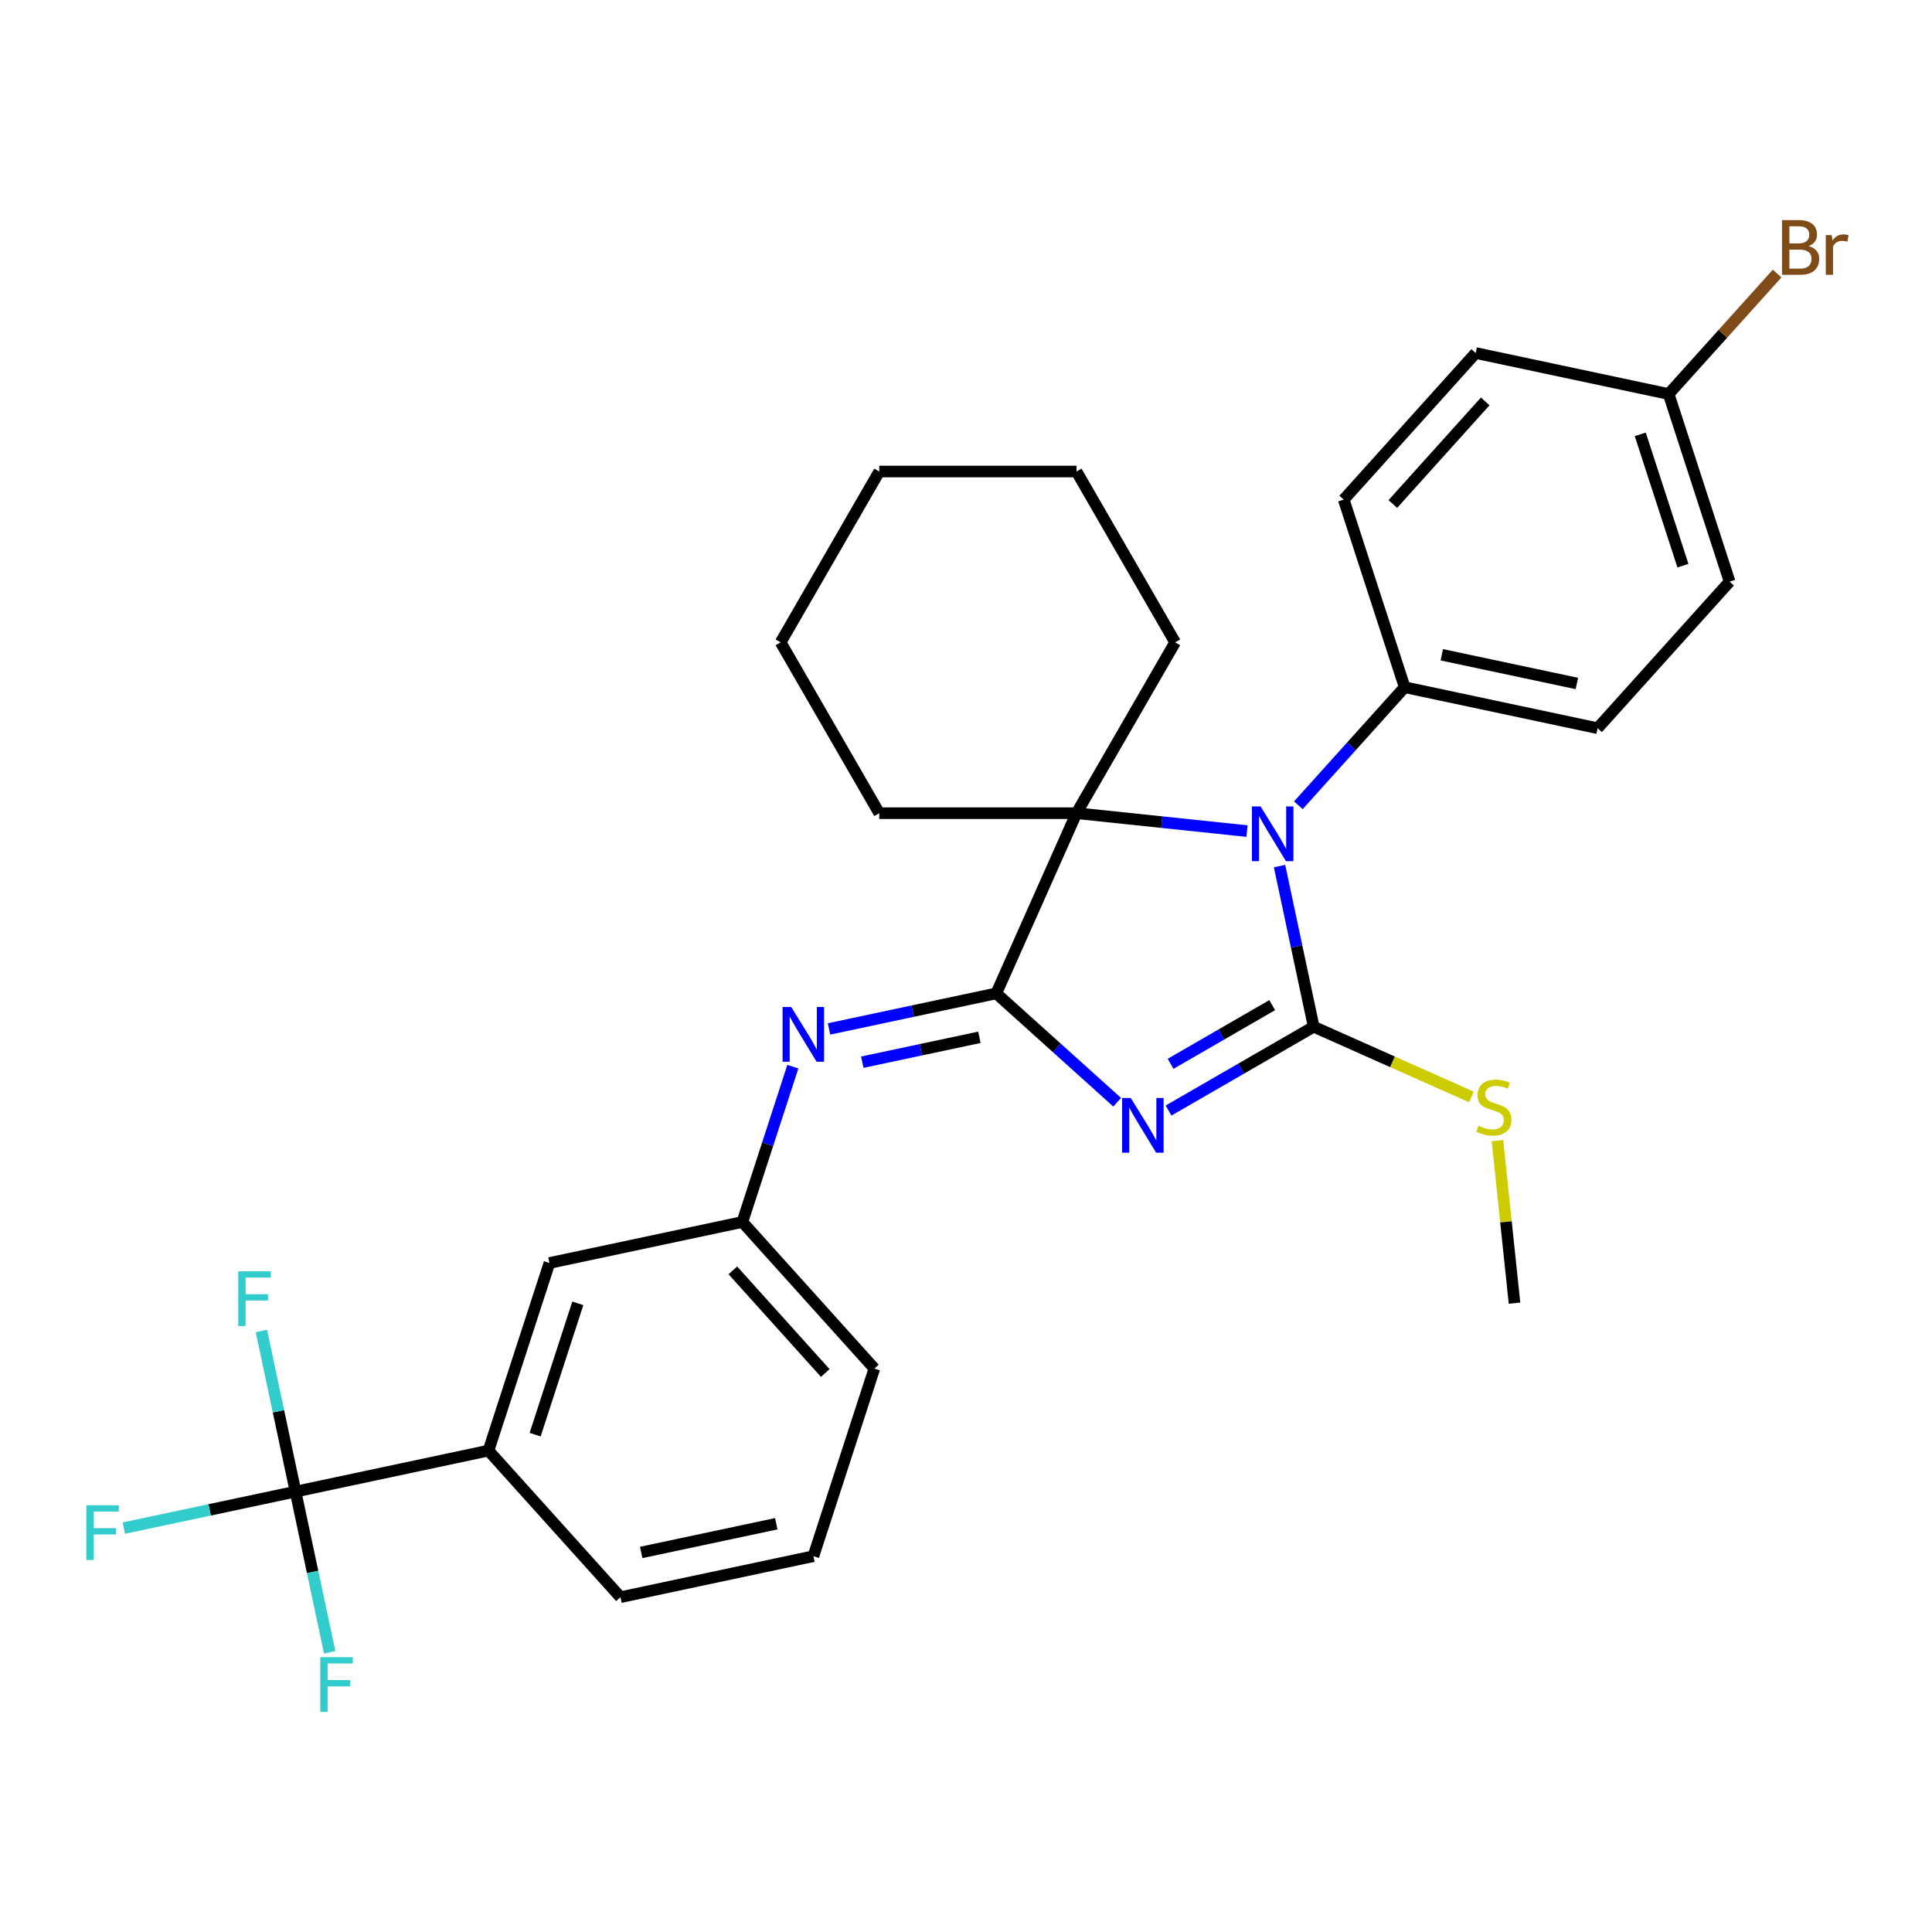 <?xml version='1.0' encoding='iso-8859-1'?>
<svg version='1.1' baseProfile='full'
              xmlns='http://www.w3.org/2000/svg'
                      xmlns:rdkit='http://www.rdkit.org/xml'
                      xmlns:xlink='http://www.w3.org/1999/xlink'
                  xml:space='preserve'
width='1000px' height='1000px' viewBox='0 0 1000 1000'>
<!-- END OF HEADER -->
<rect style='opacity:1.0;fill:#FFFFFF;stroke:none' width='1000' height='1000' x='0' y='0'> </rect>
<path class='bond-0' d='M 604.837,574.814 L 642.401,553.127' style='fill:none;fill-rule:evenodd;stroke:#0000FF;stroke-width:6px;stroke-linecap:butt;stroke-linejoin:miter;stroke-opacity:1' />
<path class='bond-0' d='M 642.401,553.127 L 679.965,531.439' style='fill:none;fill-rule:evenodd;stroke:#000000;stroke-width:6px;stroke-linecap:butt;stroke-linejoin:miter;stroke-opacity:1' />
<path class='bond-0' d='M 605.896,550.624 L 632.191,535.443' style='fill:none;fill-rule:evenodd;stroke:#0000FF;stroke-width:6px;stroke-linecap:butt;stroke-linejoin:miter;stroke-opacity:1' />
<path class='bond-0' d='M 632.191,535.443 L 658.486,520.262' style='fill:none;fill-rule:evenodd;stroke:#000000;stroke-width:6px;stroke-linecap:butt;stroke-linejoin:miter;stroke-opacity:1' />
<path class='bond-1' d='M 578.252,570.52 L 546.961,542.346' style='fill:none;fill-rule:evenodd;stroke:#0000FF;stroke-width:6px;stroke-linecap:butt;stroke-linejoin:miter;stroke-opacity:1' />
<path class='bond-1' d='M 546.961,542.346 L 515.671,514.171' style='fill:none;fill-rule:evenodd;stroke:#000000;stroke-width:6px;stroke-linecap:butt;stroke-linejoin:miter;stroke-opacity:1' />
<path class='bond-2' d='M 679.965,531.439 L 671.127,489.862' style='fill:none;fill-rule:evenodd;stroke:#000000;stroke-width:6px;stroke-linecap:butt;stroke-linejoin:miter;stroke-opacity:1' />
<path class='bond-2' d='M 671.127,489.862 L 662.289,448.284' style='fill:none;fill-rule:evenodd;stroke:#0000FF;stroke-width:6px;stroke-linecap:butt;stroke-linejoin:miter;stroke-opacity:1' />
<path class='bond-8' d='M 679.965,531.439 L 720.784,549.613' style='fill:none;fill-rule:evenodd;stroke:#000000;stroke-width:6px;stroke-linecap:butt;stroke-linejoin:miter;stroke-opacity:1' />
<path class='bond-8' d='M 720.784,549.613 L 761.604,567.787' style='fill:none;fill-rule:evenodd;stroke:#CCCC00;stroke-width:6px;stroke-linecap:butt;stroke-linejoin:miter;stroke-opacity:1' />
<path class='bond-3' d='M 515.671,514.171 L 557.198,420.9' style='fill:none;fill-rule:evenodd;stroke:#000000;stroke-width:6px;stroke-linecap:butt;stroke-linejoin:miter;stroke-opacity:1' />
<path class='bond-5' d='M 515.671,514.171 L 472.383,523.372' style='fill:none;fill-rule:evenodd;stroke:#000000;stroke-width:6px;stroke-linecap:butt;stroke-linejoin:miter;stroke-opacity:1' />
<path class='bond-5' d='M 472.383,523.372 L 429.096,532.573' style='fill:none;fill-rule:evenodd;stroke:#0000FF;stroke-width:6px;stroke-linecap:butt;stroke-linejoin:miter;stroke-opacity:1' />
<path class='bond-5' d='M 506.93,536.905 L 476.629,543.346' style='fill:none;fill-rule:evenodd;stroke:#000000;stroke-width:6px;stroke-linecap:butt;stroke-linejoin:miter;stroke-opacity:1' />
<path class='bond-5' d='M 476.629,543.346 L 446.328,549.787' style='fill:none;fill-rule:evenodd;stroke:#0000FF;stroke-width:6px;stroke-linecap:butt;stroke-linejoin:miter;stroke-opacity:1' />
<path class='bond-7' d='M 672.03,416.809 L 699.542,386.254' style='fill:none;fill-rule:evenodd;stroke:#0000FF;stroke-width:6px;stroke-linecap:butt;stroke-linejoin:miter;stroke-opacity:1' />
<path class='bond-7' d='M 699.542,386.254 L 727.054,355.698' style='fill:none;fill-rule:evenodd;stroke:#000000;stroke-width:6px;stroke-linecap:butt;stroke-linejoin:miter;stroke-opacity:1' />
<path class='bond-29' d='M 645.445,430.175 L 601.321,425.537' style='fill:none;fill-rule:evenodd;stroke:#0000FF;stroke-width:6px;stroke-linecap:butt;stroke-linejoin:miter;stroke-opacity:1' />
<path class='bond-29' d='M 601.321,425.537 L 557.198,420.9' style='fill:none;fill-rule:evenodd;stroke:#000000;stroke-width:6px;stroke-linecap:butt;stroke-linejoin:miter;stroke-opacity:1' />
<path class='bond-19' d='M 557.198,420.9 L 608.247,332.48' style='fill:none;fill-rule:evenodd;stroke:#000000;stroke-width:6px;stroke-linecap:butt;stroke-linejoin:miter;stroke-opacity:1' />
<path class='bond-20' d='M 557.198,420.9 L 455.099,420.9' style='fill:none;fill-rule:evenodd;stroke:#000000;stroke-width:6px;stroke-linecap:butt;stroke-linejoin:miter;stroke-opacity:1' />
<path class='bond-4' d='M 152.968,772.057 L 252.836,750.829' style='fill:none;fill-rule:evenodd;stroke:#000000;stroke-width:6px;stroke-linecap:butt;stroke-linejoin:miter;stroke-opacity:1' />
<path class='bond-11' d='M 152.968,772.057 L 108.521,781.504' style='fill:none;fill-rule:evenodd;stroke:#000000;stroke-width:6px;stroke-linecap:butt;stroke-linejoin:miter;stroke-opacity:1' />
<path class='bond-11' d='M 108.521,781.504 L 64.073,790.952' style='fill:none;fill-rule:evenodd;stroke:#33CCCC;stroke-width:6px;stroke-linecap:butt;stroke-linejoin:miter;stroke-opacity:1' />
<path class='bond-12' d='M 152.968,772.057 L 144.131,730.479' style='fill:none;fill-rule:evenodd;stroke:#000000;stroke-width:6px;stroke-linecap:butt;stroke-linejoin:miter;stroke-opacity:1' />
<path class='bond-12' d='M 144.131,730.479 L 135.293,688.902' style='fill:none;fill-rule:evenodd;stroke:#33CCCC;stroke-width:6px;stroke-linecap:butt;stroke-linejoin:miter;stroke-opacity:1' />
<path class='bond-13' d='M 152.968,772.057 L 161.806,813.634' style='fill:none;fill-rule:evenodd;stroke:#000000;stroke-width:6px;stroke-linecap:butt;stroke-linejoin:miter;stroke-opacity:1' />
<path class='bond-13' d='M 161.806,813.634 L 170.643,855.211' style='fill:none;fill-rule:evenodd;stroke:#33CCCC;stroke-width:6px;stroke-linecap:butt;stroke-linejoin:miter;stroke-opacity:1' />
<path class='bond-9' d='M 410.373,552.111 L 397.313,592.306' style='fill:none;fill-rule:evenodd;stroke:#0000FF;stroke-width:6px;stroke-linecap:butt;stroke-linejoin:miter;stroke-opacity:1' />
<path class='bond-9' d='M 397.313,592.306 L 384.253,632.5' style='fill:none;fill-rule:evenodd;stroke:#000000;stroke-width:6px;stroke-linecap:butt;stroke-linejoin:miter;stroke-opacity:1' />
<path class='bond-6' d='M 252.836,750.829 L 284.386,653.728' style='fill:none;fill-rule:evenodd;stroke:#000000;stroke-width:6px;stroke-linecap:butt;stroke-linejoin:miter;stroke-opacity:1' />
<path class='bond-6' d='M 276.988,742.574 L 299.074,674.603' style='fill:none;fill-rule:evenodd;stroke:#000000;stroke-width:6px;stroke-linecap:butt;stroke-linejoin:miter;stroke-opacity:1' />
<path class='bond-32' d='M 252.836,750.829 L 321.153,826.703' style='fill:none;fill-rule:evenodd;stroke:#000000;stroke-width:6px;stroke-linecap:butt;stroke-linejoin:miter;stroke-opacity:1' />
<path class='bond-14' d='M 727.054,355.698 L 826.922,376.925' style='fill:none;fill-rule:evenodd;stroke:#000000;stroke-width:6px;stroke-linecap:butt;stroke-linejoin:miter;stroke-opacity:1' />
<path class='bond-14' d='M 746.28,338.909 L 816.187,353.768' style='fill:none;fill-rule:evenodd;stroke:#000000;stroke-width:6px;stroke-linecap:butt;stroke-linejoin:miter;stroke-opacity:1' />
<path class='bond-15' d='M 727.054,355.698 L 695.504,258.597' style='fill:none;fill-rule:evenodd;stroke:#000000;stroke-width:6px;stroke-linecap:butt;stroke-linejoin:miter;stroke-opacity:1' />
<path class='bond-25' d='M 775.068,590.399 L 779.488,632.452' style='fill:none;fill-rule:evenodd;stroke:#CCCC00;stroke-width:6px;stroke-linecap:butt;stroke-linejoin:miter;stroke-opacity:1' />
<path class='bond-25' d='M 779.488,632.452 L 783.908,674.506' style='fill:none;fill-rule:evenodd;stroke:#000000;stroke-width:6px;stroke-linecap:butt;stroke-linejoin:miter;stroke-opacity:1' />
<path class='bond-10' d='M 384.253,632.5 L 284.386,653.728' style='fill:none;fill-rule:evenodd;stroke:#000000;stroke-width:6px;stroke-linecap:butt;stroke-linejoin:miter;stroke-opacity:1' />
<path class='bond-24' d='M 384.253,632.5 L 452.57,708.374' style='fill:none;fill-rule:evenodd;stroke:#000000;stroke-width:6px;stroke-linecap:butt;stroke-linejoin:miter;stroke-opacity:1' />
<path class='bond-24' d='M 379.326,657.545 L 427.148,710.656' style='fill:none;fill-rule:evenodd;stroke:#000000;stroke-width:6px;stroke-linecap:butt;stroke-linejoin:miter;stroke-opacity:1' />
<path class='bond-17' d='M 826.922,376.925 L 895.239,301.051' style='fill:none;fill-rule:evenodd;stroke:#000000;stroke-width:6px;stroke-linecap:butt;stroke-linejoin:miter;stroke-opacity:1' />
<path class='bond-18' d='M 695.504,258.597 L 763.821,182.723' style='fill:none;fill-rule:evenodd;stroke:#000000;stroke-width:6px;stroke-linecap:butt;stroke-linejoin:miter;stroke-opacity:1' />
<path class='bond-18' d='M 720.926,260.879 L 768.749,207.767' style='fill:none;fill-rule:evenodd;stroke:#000000;stroke-width:6px;stroke-linecap:butt;stroke-linejoin:miter;stroke-opacity:1' />
<path class='bond-16' d='M 863.689,203.95 L 763.821,182.723' style='fill:none;fill-rule:evenodd;stroke:#000000;stroke-width:6px;stroke-linecap:butt;stroke-linejoin:miter;stroke-opacity:1' />
<path class='bond-21' d='M 863.689,203.95 L 891.761,172.773' style='fill:none;fill-rule:evenodd;stroke:#000000;stroke-width:6px;stroke-linecap:butt;stroke-linejoin:miter;stroke-opacity:1' />
<path class='bond-21' d='M 891.761,172.773 L 919.833,141.595' style='fill:none;fill-rule:evenodd;stroke:#7F4C19;stroke-width:6px;stroke-linecap:butt;stroke-linejoin:miter;stroke-opacity:1' />
<path class='bond-31' d='M 863.689,203.95 L 895.239,301.051' style='fill:none;fill-rule:evenodd;stroke:#000000;stroke-width:6px;stroke-linecap:butt;stroke-linejoin:miter;stroke-opacity:1' />
<path class='bond-31' d='M 849.001,224.825 L 871.086,292.796' style='fill:none;fill-rule:evenodd;stroke:#000000;stroke-width:6px;stroke-linecap:butt;stroke-linejoin:miter;stroke-opacity:1' />
<path class='bond-26' d='M 608.247,332.48 L 557.198,244.06' style='fill:none;fill-rule:evenodd;stroke:#000000;stroke-width:6px;stroke-linecap:butt;stroke-linejoin:miter;stroke-opacity:1' />
<path class='bond-27' d='M 455.099,420.9 L 404.05,332.48' style='fill:none;fill-rule:evenodd;stroke:#000000;stroke-width:6px;stroke-linecap:butt;stroke-linejoin:miter;stroke-opacity:1' />
<path class='bond-22' d='M 321.153,826.703 L 421.02,805.476' style='fill:none;fill-rule:evenodd;stroke:#000000;stroke-width:6px;stroke-linecap:butt;stroke-linejoin:miter;stroke-opacity:1' />
<path class='bond-22' d='M 331.887,803.545 L 401.795,788.686' style='fill:none;fill-rule:evenodd;stroke:#000000;stroke-width:6px;stroke-linecap:butt;stroke-linejoin:miter;stroke-opacity:1' />
<path class='bond-23' d='M 421.02,805.476 L 452.57,708.374' style='fill:none;fill-rule:evenodd;stroke:#000000;stroke-width:6px;stroke-linecap:butt;stroke-linejoin:miter;stroke-opacity:1' />
<path class='bond-30' d='M 557.198,244.06 L 455.099,244.06' style='fill:none;fill-rule:evenodd;stroke:#000000;stroke-width:6px;stroke-linecap:butt;stroke-linejoin:miter;stroke-opacity:1' />
<path class='bond-28' d='M 404.05,332.48 L 455.099,244.06' style='fill:none;fill-rule:evenodd;stroke:#000000;stroke-width:6px;stroke-linecap:butt;stroke-linejoin:miter;stroke-opacity:1' />
<path  class='atom-0' d='M 585.285 568.329
L 594.565 583.329
Q 595.485 584.809, 596.965 587.489
Q 598.445 590.169, 598.525 590.329
L 598.525 568.329
L 602.285 568.329
L 602.285 596.649
L 598.405 596.649
L 588.445 580.249
Q 587.285 578.329, 586.045 576.129
Q 584.845 573.929, 584.485 573.249
L 584.485 596.649
L 580.805 596.649
L 580.805 568.329
L 585.285 568.329
' fill='#0000FF'/>
<path  class='atom-3' d='M 652.477 417.412
L 661.757 432.412
Q 662.677 433.892, 664.157 436.572
Q 665.637 439.252, 665.717 439.412
L 665.717 417.412
L 669.477 417.412
L 669.477 445.732
L 665.597 445.732
L 655.637 429.332
Q 654.477 427.412, 653.237 425.212
Q 652.037 423.012, 651.677 422.332
L 651.677 445.732
L 647.997 445.732
L 647.997 417.412
L 652.477 417.412
' fill='#0000FF'/>
<path  class='atom-6' d='M 409.543 521.239
L 418.823 536.239
Q 419.743 537.719, 421.223 540.399
Q 422.703 543.079, 422.783 543.239
L 422.783 521.239
L 426.543 521.239
L 426.543 549.559
L 422.663 549.559
L 412.703 533.159
Q 411.543 531.239, 410.303 529.039
Q 409.103 526.839, 408.743 526.159
L 408.743 549.559
L 405.063 549.559
L 405.063 521.239
L 409.543 521.239
' fill='#0000FF'/>
<path  class='atom-9' d='M 765.236 582.686
Q 765.556 582.806, 766.876 583.366
Q 768.196 583.926, 769.636 584.286
Q 771.116 584.606, 772.556 584.606
Q 775.236 584.606, 776.796 583.326
Q 778.356 582.006, 778.356 579.726
Q 778.356 578.166, 777.556 577.206
Q 776.796 576.246, 775.596 575.726
Q 774.396 575.206, 772.396 574.606
Q 769.876 573.846, 768.356 573.126
Q 766.876 572.406, 765.796 570.886
Q 764.756 569.366, 764.756 566.806
Q 764.756 563.246, 767.156 561.046
Q 769.596 558.846, 774.396 558.846
Q 777.676 558.846, 781.396 560.406
L 780.476 563.486
Q 777.076 562.086, 774.516 562.086
Q 771.756 562.086, 770.236 563.246
Q 768.716 564.366, 768.756 566.326
Q 768.756 567.846, 769.516 568.766
Q 770.316 569.686, 771.436 570.206
Q 772.596 570.726, 774.516 571.326
Q 777.076 572.126, 778.596 572.926
Q 780.116 573.726, 781.196 575.366
Q 782.316 576.966, 782.316 579.726
Q 782.316 583.646, 779.676 585.766
Q 777.076 587.846, 772.716 587.846
Q 770.196 587.846, 768.276 587.286
Q 766.396 586.766, 764.156 585.846
L 765.236 582.686
' fill='#CCCC00'/>
<path  class='atom-12' d='M 44.681 779.124
L 61.521 779.124
L 61.521 782.364
L 48.481 782.364
L 48.481 790.964
L 60.081 790.964
L 60.081 794.244
L 48.481 794.244
L 48.481 807.444
L 44.681 807.444
L 44.681 779.124
' fill='#33CCCC'/>
<path  class='atom-13' d='M 123.321 658.029
L 140.161 658.029
L 140.161 661.269
L 127.121 661.269
L 127.121 669.869
L 138.721 669.869
L 138.721 673.149
L 127.121 673.149
L 127.121 686.349
L 123.321 686.349
L 123.321 658.029
' fill='#33CCCC'/>
<path  class='atom-14' d='M 165.776 857.764
L 182.616 857.764
L 182.616 861.004
L 169.576 861.004
L 169.576 869.604
L 181.176 869.604
L 181.176 872.884
L 169.576 872.884
L 169.576 886.084
L 165.776 886.084
L 165.776 857.764
' fill='#33CCCC'/>
<path  class='atom-22' d='M 936.146 127.356
Q 938.866 128.116, 940.226 129.796
Q 941.626 131.436, 941.626 133.876
Q 941.626 137.796, 939.106 140.036
Q 936.626 142.236, 931.906 142.236
L 922.386 142.236
L 922.386 113.916
L 930.746 113.916
Q 935.586 113.916, 938.026 115.876
Q 940.466 117.836, 940.466 121.436
Q 940.466 125.716, 936.146 127.356
M 926.186 117.116
L 926.186 125.996
L 930.746 125.996
Q 933.546 125.996, 934.986 124.876
Q 936.466 123.716, 936.466 121.436
Q 936.466 117.116, 930.746 117.116
L 926.186 117.116
M 931.906 139.036
Q 934.666 139.036, 936.146 137.716
Q 937.626 136.396, 937.626 133.876
Q 937.626 131.556, 935.986 130.396
Q 934.386 129.196, 931.306 129.196
L 926.186 129.196
L 926.186 139.036
L 931.906 139.036
' fill='#7F4C19'/>
<path  class='atom-22' d='M 948.066 121.676
L 948.506 124.516
Q 950.666 121.316, 954.186 121.316
Q 955.306 121.316, 956.826 121.716
L 956.226 125.076
Q 954.506 124.676, 953.546 124.676
Q 951.866 124.676, 950.746 125.356
Q 949.666 125.996, 948.786 127.556
L 948.786 142.236
L 945.026 142.236
L 945.026 121.676
L 948.066 121.676
' fill='#7F4C19'/>
</svg>
